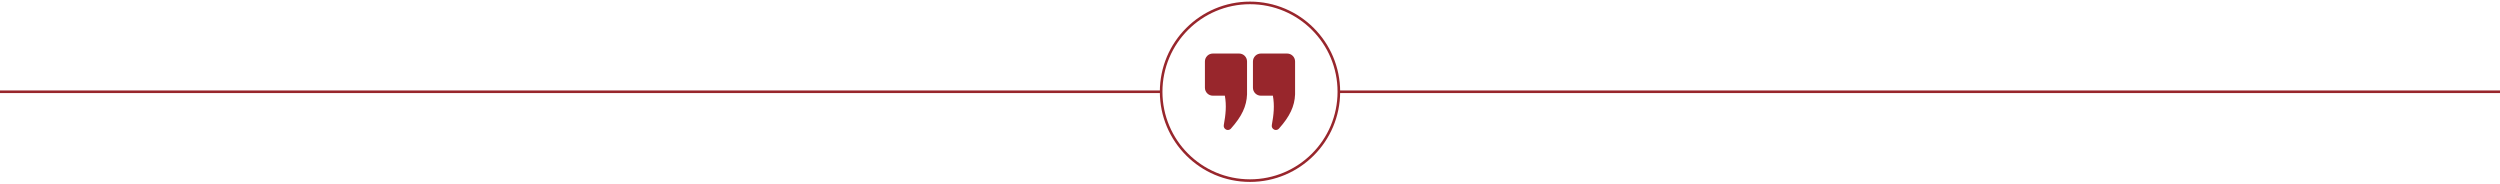 <svg viewBox="0 0 1920 140.949" version="1.1" xmlns="http://www.w3.org/2000/svg">
  
  <g>
    <g id="Calque_1">
      <circle style="fill: none; stroke: #98262c; stroke-miterlimit: 10; stroke-width: 2px;" r="68.239" cy="70.474" cx="960"></circle>
      <line style="fill: none; stroke: #98262c; stroke-miterlimit: 10; stroke-width: 2px;" y2="70.474" y1="70.474" x1="891.761"></line>
      <line style="fill: none; stroke: #98262c; stroke-miterlimit: 10; stroke-width: 2px;" y2="70.474" x2="1920" y1="70.474" x1="1028.239"></line>
      <g>
        <path style="fill: #98262c;" d="M951.657,41.124h-20.21c-3.346,0-6.068,2.722-6.068,6.068v20.21c0,3.346,2.722,6.08,6.068,6.08h9.25c1.339,7.643.675,14.358-.827,22.584-.256,1.423.44,2.794,1.731,3.43.452.224.931.328,1.403.328.879,0,1.731-.368,2.342-1.055,8.35-9.342,12.056-17.201,12.384-26.31l-.004-25.266c0-3.346-2.722-6.068-6.068-6.068l-0-0h0Z"></path>
        <path style="fill: #98262c;" d="M988.542,41.124h-20.21c-3.346,0-6.068,2.722-6.068,6.068v20.21c0,3.346,2.722,6.08,6.068,6.08h9.25c1.339,7.643.688,14.358-.827,22.584-.256,1.423.44,2.794,1.731,3.43.452.224.931.328,1.403.328.879,0,1.731-.368,2.342-1.055,8.358-9.345,12.056-17.204,12.391-26.31v-25.266c0-3.346-2.734-6.068-6.08-6.068v-0s0,0,0,0Z"></path>
      </g>
    </g>
  </g>
</svg>